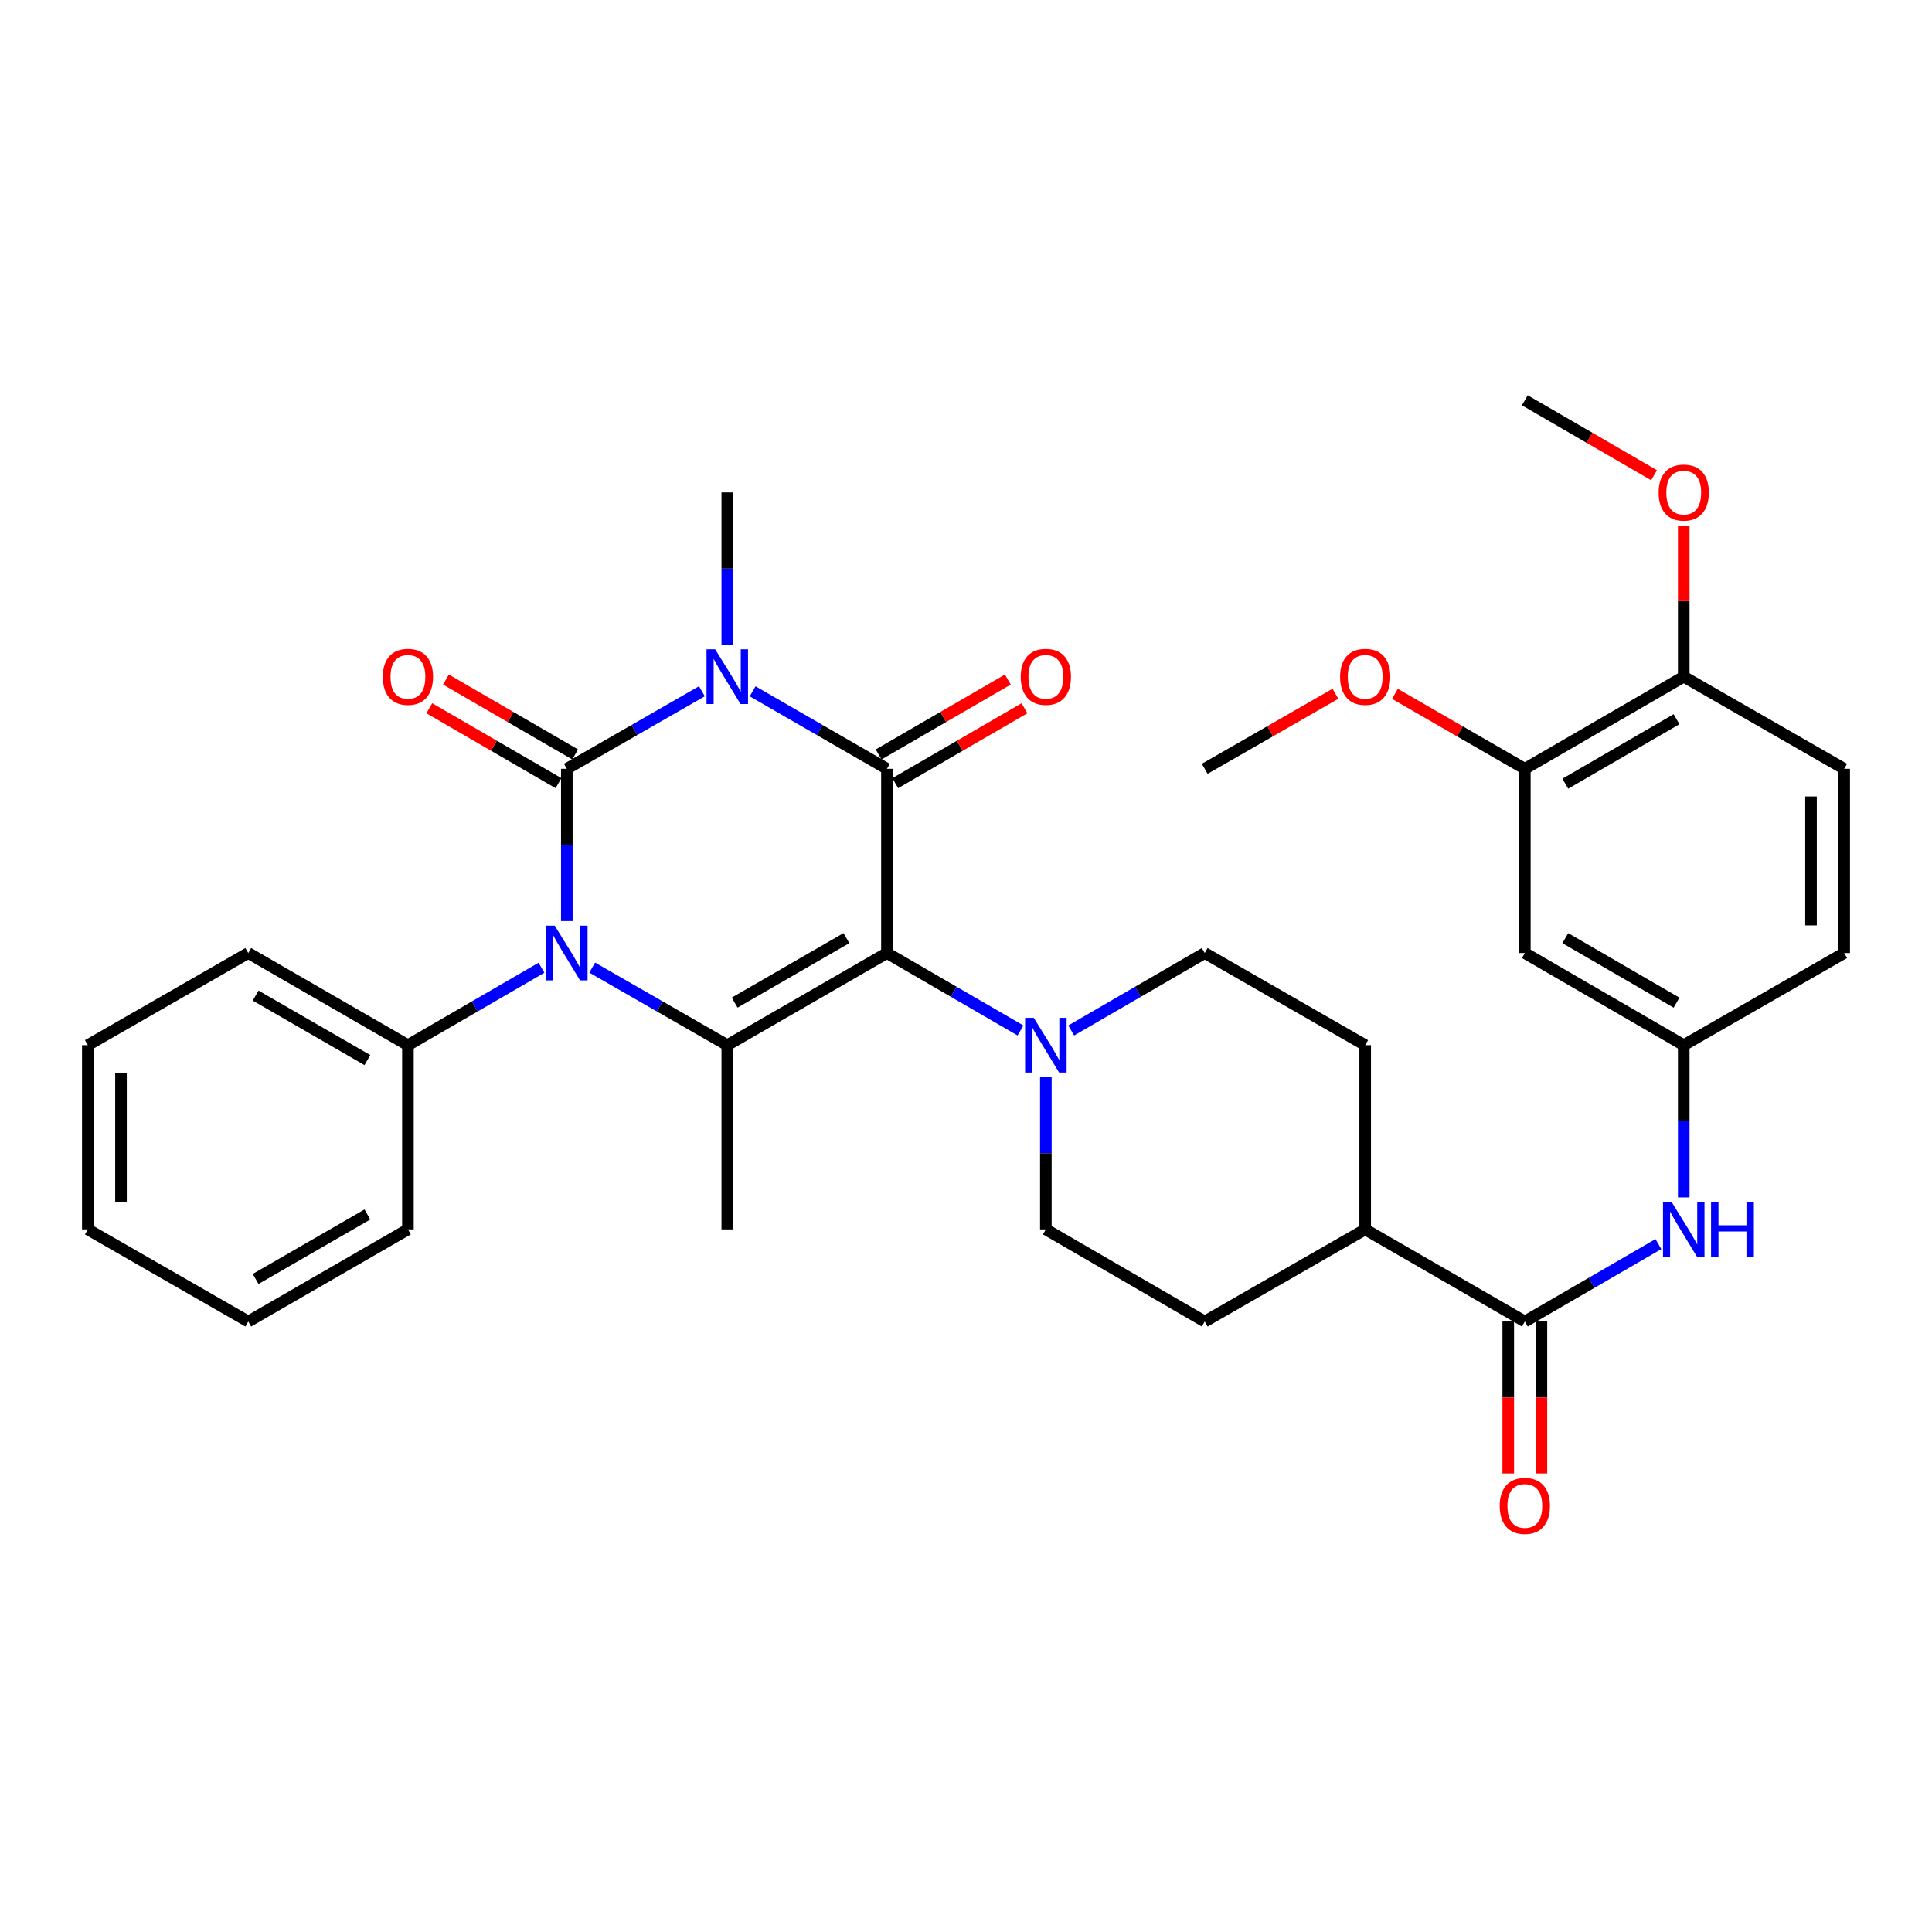 <?xml version='1.0' encoding='iso-8859-1'?>
<svg version='1.1' baseProfile='full'
              xmlns='http://www.w3.org/2000/svg'
                      xmlns:rdkit='http://www.rdkit.org/xml'
                      xmlns:xlink='http://www.w3.org/1999/xlink'
                  xml:space='preserve'
width='1000px' height='1000px' viewBox='0 0 1000 1000'>
<!-- END OF HEADER -->
<rect style='opacity:1.0;fill:#FFFFFF;stroke:none' width='1000' height='1000' x='0' y='0'> </rect>
<path class='bond-0' d='M 363.302,357.79 L 328.343,377.862' style='fill:none;fill-rule:evenodd;stroke:#0000FF;stroke-width:6px;stroke-linecap:butt;stroke-linejoin:miter;stroke-opacity:1' />
<path class='bond-0' d='M 328.343,377.862 L 293.383,397.933' style='fill:none;fill-rule:evenodd;stroke:#000000;stroke-width:6px;stroke-linecap:butt;stroke-linejoin:miter;stroke-opacity:1' />
<path class='bond-2' d='M 389.562,357.822 L 424.32,377.878' style='fill:none;fill-rule:evenodd;stroke:#0000FF;stroke-width:6px;stroke-linecap:butt;stroke-linejoin:miter;stroke-opacity:1' />
<path class='bond-2' d='M 424.32,377.878 L 459.079,397.933' style='fill:none;fill-rule:evenodd;stroke:#000000;stroke-width:6px;stroke-linecap:butt;stroke-linejoin:miter;stroke-opacity:1' />
<path class='bond-19' d='M 376.436,333.705 L 376.436,294.293' style='fill:none;fill-rule:evenodd;stroke:#0000FF;stroke-width:6px;stroke-linecap:butt;stroke-linejoin:miter;stroke-opacity:1' />
<path class='bond-19' d='M 376.436,294.293 L 376.436,254.882' style='fill:none;fill-rule:evenodd;stroke:#000000;stroke-width:6px;stroke-linecap:butt;stroke-linejoin:miter;stroke-opacity:1' />
<path class='bond-3' d='M 293.383,397.933 L 293.383,437.34' style='fill:none;fill-rule:evenodd;stroke:#000000;stroke-width:6px;stroke-linecap:butt;stroke-linejoin:miter;stroke-opacity:1' />
<path class='bond-3' d='M 293.383,437.34 L 293.383,476.747' style='fill:none;fill-rule:evenodd;stroke:#0000FF;stroke-width:6px;stroke-linecap:butt;stroke-linejoin:miter;stroke-opacity:1' />
<path class='bond-8' d='M 297.689,390.506 L 264.256,371.122' style='fill:none;fill-rule:evenodd;stroke:#000000;stroke-width:6px;stroke-linecap:butt;stroke-linejoin:miter;stroke-opacity:1' />
<path class='bond-8' d='M 264.256,371.122 L 230.824,351.738' style='fill:none;fill-rule:evenodd;stroke:#FF0000;stroke-width:6px;stroke-linecap:butt;stroke-linejoin:miter;stroke-opacity:1' />
<path class='bond-8' d='M 289.077,405.36 L 255.644,385.976' style='fill:none;fill-rule:evenodd;stroke:#000000;stroke-width:6px;stroke-linecap:butt;stroke-linejoin:miter;stroke-opacity:1' />
<path class='bond-8' d='M 255.644,385.976 L 222.212,366.591' style='fill:none;fill-rule:evenodd;stroke:#FF0000;stroke-width:6px;stroke-linecap:butt;stroke-linejoin:miter;stroke-opacity:1' />
<path class='bond-1' d='M 459.079,493.291 L 459.079,397.933' style='fill:none;fill-rule:evenodd;stroke:#000000;stroke-width:6px;stroke-linecap:butt;stroke-linejoin:miter;stroke-opacity:1' />
<path class='bond-4' d='M 459.079,493.291 L 376.436,540.975' style='fill:none;fill-rule:evenodd;stroke:#000000;stroke-width:6px;stroke-linecap:butt;stroke-linejoin:miter;stroke-opacity:1' />
<path class='bond-4' d='M 438.102,485.572 L 380.252,518.95' style='fill:none;fill-rule:evenodd;stroke:#000000;stroke-width:6px;stroke-linecap:butt;stroke-linejoin:miter;stroke-opacity:1' />
<path class='bond-5' d='M 459.079,493.291 L 493.647,513.331' style='fill:none;fill-rule:evenodd;stroke:#000000;stroke-width:6px;stroke-linecap:butt;stroke-linejoin:miter;stroke-opacity:1' />
<path class='bond-5' d='M 493.647,513.331 L 528.214,533.37' style='fill:none;fill-rule:evenodd;stroke:#0000FF;stroke-width:6px;stroke-linecap:butt;stroke-linejoin:miter;stroke-opacity:1' />
<path class='bond-9' d='M 463.385,405.36 L 496.822,385.975' style='fill:none;fill-rule:evenodd;stroke:#000000;stroke-width:6px;stroke-linecap:butt;stroke-linejoin:miter;stroke-opacity:1' />
<path class='bond-9' d='M 496.822,385.975 L 530.26,366.591' style='fill:none;fill-rule:evenodd;stroke:#FF0000;stroke-width:6px;stroke-linecap:butt;stroke-linejoin:miter;stroke-opacity:1' />
<path class='bond-9' d='M 454.774,390.506 L 488.211,371.121' style='fill:none;fill-rule:evenodd;stroke:#000000;stroke-width:6px;stroke-linecap:butt;stroke-linejoin:miter;stroke-opacity:1' />
<path class='bond-9' d='M 488.211,371.121 L 521.648,351.737' style='fill:none;fill-rule:evenodd;stroke:#FF0000;stroke-width:6px;stroke-linecap:butt;stroke-linejoin:miter;stroke-opacity:1' />
<path class='bond-12' d='M 280.267,500.896 L 245.704,520.935' style='fill:none;fill-rule:evenodd;stroke:#0000FF;stroke-width:6px;stroke-linecap:butt;stroke-linejoin:miter;stroke-opacity:1' />
<path class='bond-12' d='M 245.704,520.935 L 211.141,540.975' style='fill:none;fill-rule:evenodd;stroke:#000000;stroke-width:6px;stroke-linecap:butt;stroke-linejoin:miter;stroke-opacity:1' />
<path class='bond-34' d='M 306.517,500.832 L 341.477,520.903' style='fill:none;fill-rule:evenodd;stroke:#0000FF;stroke-width:6px;stroke-linecap:butt;stroke-linejoin:miter;stroke-opacity:1' />
<path class='bond-34' d='M 341.477,520.903 L 376.436,540.975' style='fill:none;fill-rule:evenodd;stroke:#000000;stroke-width:6px;stroke-linecap:butt;stroke-linejoin:miter;stroke-opacity:1' />
<path class='bond-23' d='M 376.436,540.975 L 376.436,636.333' style='fill:none;fill-rule:evenodd;stroke:#000000;stroke-width:6px;stroke-linecap:butt;stroke-linejoin:miter;stroke-opacity:1' />
<path class='bond-15' d='M 554.447,533.369 L 589.006,513.33' style='fill:none;fill-rule:evenodd;stroke:#0000FF;stroke-width:6px;stroke-linecap:butt;stroke-linejoin:miter;stroke-opacity:1' />
<path class='bond-15' d='M 589.006,513.33 L 623.564,493.291' style='fill:none;fill-rule:evenodd;stroke:#000000;stroke-width:6px;stroke-linecap:butt;stroke-linejoin:miter;stroke-opacity:1' />
<path class='bond-16' d='M 541.331,557.519 L 541.331,596.926' style='fill:none;fill-rule:evenodd;stroke:#0000FF;stroke-width:6px;stroke-linecap:butt;stroke-linejoin:miter;stroke-opacity:1' />
<path class='bond-16' d='M 541.331,596.926 L 541.331,636.333' style='fill:none;fill-rule:evenodd;stroke:#000000;stroke-width:6px;stroke-linecap:butt;stroke-linejoin:miter;stroke-opacity:1' />
<path class='bond-6' d='M 789.25,684.016 L 706.617,636.333' style='fill:none;fill-rule:evenodd;stroke:#000000;stroke-width:6px;stroke-linecap:butt;stroke-linejoin:miter;stroke-opacity:1' />
<path class='bond-7' d='M 789.25,684.016 L 823.818,663.977' style='fill:none;fill-rule:evenodd;stroke:#000000;stroke-width:6px;stroke-linecap:butt;stroke-linejoin:miter;stroke-opacity:1' />
<path class='bond-7' d='M 823.818,663.977 L 858.385,643.937' style='fill:none;fill-rule:evenodd;stroke:#0000FF;stroke-width:6px;stroke-linecap:butt;stroke-linejoin:miter;stroke-opacity:1' />
<path class='bond-18' d='M 780.665,684.016 L 780.665,723.343' style='fill:none;fill-rule:evenodd;stroke:#000000;stroke-width:6px;stroke-linecap:butt;stroke-linejoin:miter;stroke-opacity:1' />
<path class='bond-18' d='M 780.665,723.343 L 780.665,762.67' style='fill:none;fill-rule:evenodd;stroke:#FF0000;stroke-width:6px;stroke-linecap:butt;stroke-linejoin:miter;stroke-opacity:1' />
<path class='bond-18' d='M 797.835,684.016 L 797.835,723.343' style='fill:none;fill-rule:evenodd;stroke:#000000;stroke-width:6px;stroke-linecap:butt;stroke-linejoin:miter;stroke-opacity:1' />
<path class='bond-18' d='M 797.835,723.343 L 797.835,762.67' style='fill:none;fill-rule:evenodd;stroke:#FF0000;stroke-width:6px;stroke-linecap:butt;stroke-linejoin:miter;stroke-opacity:1' />
<path class='bond-13' d='M 871.502,619.789 L 871.502,580.382' style='fill:none;fill-rule:evenodd;stroke:#0000FF;stroke-width:6px;stroke-linecap:butt;stroke-linejoin:miter;stroke-opacity:1' />
<path class='bond-13' d='M 871.502,580.382 L 871.502,540.975' style='fill:none;fill-rule:evenodd;stroke:#000000;stroke-width:6px;stroke-linecap:butt;stroke-linejoin:miter;stroke-opacity:1' />
<path class='bond-10' d='M 789.25,493.291 L 871.502,540.975' style='fill:none;fill-rule:evenodd;stroke:#000000;stroke-width:6px;stroke-linecap:butt;stroke-linejoin:miter;stroke-opacity:1' />
<path class='bond-10' d='M 810.199,485.59 L 867.775,518.968' style='fill:none;fill-rule:evenodd;stroke:#000000;stroke-width:6px;stroke-linecap:butt;stroke-linejoin:miter;stroke-opacity:1' />
<path class='bond-11' d='M 789.25,493.291 L 789.25,397.933' style='fill:none;fill-rule:evenodd;stroke:#000000;stroke-width:6px;stroke-linecap:butt;stroke-linejoin:miter;stroke-opacity:1' />
<path class='bond-25' d='M 789.25,397.933 L 755.626,378.53' style='fill:none;fill-rule:evenodd;stroke:#000000;stroke-width:6px;stroke-linecap:butt;stroke-linejoin:miter;stroke-opacity:1' />
<path class='bond-25' d='M 755.626,378.53 L 722.002,359.127' style='fill:none;fill-rule:evenodd;stroke:#FF0000;stroke-width:6px;stroke-linecap:butt;stroke-linejoin:miter;stroke-opacity:1' />
<path class='bond-37' d='M 789.25,397.933 L 871.502,350.249' style='fill:none;fill-rule:evenodd;stroke:#000000;stroke-width:6px;stroke-linecap:butt;stroke-linejoin:miter;stroke-opacity:1' />
<path class='bond-37' d='M 810.199,405.634 L 867.775,372.256' style='fill:none;fill-rule:evenodd;stroke:#000000;stroke-width:6px;stroke-linecap:butt;stroke-linejoin:miter;stroke-opacity:1' />
<path class='bond-27' d='M 211.141,540.975 L 128.498,493.291' style='fill:none;fill-rule:evenodd;stroke:#000000;stroke-width:6px;stroke-linecap:butt;stroke-linejoin:miter;stroke-opacity:1' />
<path class='bond-27' d='M 190.164,548.694 L 132.314,515.315' style='fill:none;fill-rule:evenodd;stroke:#000000;stroke-width:6px;stroke-linecap:butt;stroke-linejoin:miter;stroke-opacity:1' />
<path class='bond-28' d='M 211.141,540.975 L 211.141,636.333' style='fill:none;fill-rule:evenodd;stroke:#000000;stroke-width:6px;stroke-linecap:butt;stroke-linejoin:miter;stroke-opacity:1' />
<path class='bond-24' d='M 871.502,540.975 L 954.545,493.291' style='fill:none;fill-rule:evenodd;stroke:#000000;stroke-width:6px;stroke-linecap:butt;stroke-linejoin:miter;stroke-opacity:1' />
<path class='bond-14' d='M 706.617,636.333 L 623.564,684.016' style='fill:none;fill-rule:evenodd;stroke:#000000;stroke-width:6px;stroke-linecap:butt;stroke-linejoin:miter;stroke-opacity:1' />
<path class='bond-35' d='M 706.617,636.333 L 706.617,540.975' style='fill:none;fill-rule:evenodd;stroke:#000000;stroke-width:6px;stroke-linecap:butt;stroke-linejoin:miter;stroke-opacity:1' />
<path class='bond-20' d='M 623.564,493.291 L 706.617,540.975' style='fill:none;fill-rule:evenodd;stroke:#000000;stroke-width:6px;stroke-linecap:butt;stroke-linejoin:miter;stroke-opacity:1' />
<path class='bond-21' d='M 541.331,636.333 L 623.564,684.016' style='fill:none;fill-rule:evenodd;stroke:#000000;stroke-width:6px;stroke-linecap:butt;stroke-linejoin:miter;stroke-opacity:1' />
<path class='bond-17' d='M 871.502,350.249 L 954.545,397.933' style='fill:none;fill-rule:evenodd;stroke:#000000;stroke-width:6px;stroke-linecap:butt;stroke-linejoin:miter;stroke-opacity:1' />
<path class='bond-26' d='M 871.502,350.249 L 871.502,311.138' style='fill:none;fill-rule:evenodd;stroke:#000000;stroke-width:6px;stroke-linecap:butt;stroke-linejoin:miter;stroke-opacity:1' />
<path class='bond-26' d='M 871.502,311.138 L 871.502,272.026' style='fill:none;fill-rule:evenodd;stroke:#FF0000;stroke-width:6px;stroke-linecap:butt;stroke-linejoin:miter;stroke-opacity:1' />
<path class='bond-22' d='M 954.545,397.933 L 954.545,493.291' style='fill:none;fill-rule:evenodd;stroke:#000000;stroke-width:6px;stroke-linecap:butt;stroke-linejoin:miter;stroke-opacity:1' />
<path class='bond-22' d='M 937.376,412.237 L 937.376,478.987' style='fill:none;fill-rule:evenodd;stroke:#000000;stroke-width:6px;stroke-linecap:butt;stroke-linejoin:miter;stroke-opacity:1' />
<path class='bond-29' d='M 691.223,359.088 L 657.393,378.51' style='fill:none;fill-rule:evenodd;stroke:#FF0000;stroke-width:6px;stroke-linecap:butt;stroke-linejoin:miter;stroke-opacity:1' />
<path class='bond-29' d='M 657.393,378.51 L 623.564,397.933' style='fill:none;fill-rule:evenodd;stroke:#000000;stroke-width:6px;stroke-linecap:butt;stroke-linejoin:miter;stroke-opacity:1' />
<path class='bond-30' d='M 856.125,245.969 L 822.688,226.588' style='fill:none;fill-rule:evenodd;stroke:#FF0000;stroke-width:6px;stroke-linecap:butt;stroke-linejoin:miter;stroke-opacity:1' />
<path class='bond-30' d='M 822.688,226.588 L 789.25,207.208' style='fill:none;fill-rule:evenodd;stroke:#000000;stroke-width:6px;stroke-linecap:butt;stroke-linejoin:miter;stroke-opacity:1' />
<path class='bond-32' d='M 128.498,493.291 L 45.455,540.975' style='fill:none;fill-rule:evenodd;stroke:#000000;stroke-width:6px;stroke-linecap:butt;stroke-linejoin:miter;stroke-opacity:1' />
<path class='bond-31' d='M 211.141,636.333 L 128.498,684.016' style='fill:none;fill-rule:evenodd;stroke:#000000;stroke-width:6px;stroke-linecap:butt;stroke-linejoin:miter;stroke-opacity:1' />
<path class='bond-31' d='M 190.164,628.613 L 132.314,661.992' style='fill:none;fill-rule:evenodd;stroke:#000000;stroke-width:6px;stroke-linecap:butt;stroke-linejoin:miter;stroke-opacity:1' />
<path class='bond-33' d='M 128.498,684.016 L 45.455,636.333' style='fill:none;fill-rule:evenodd;stroke:#000000;stroke-width:6px;stroke-linecap:butt;stroke-linejoin:miter;stroke-opacity:1' />
<path class='bond-36' d='M 45.455,540.975 L 45.455,636.333' style='fill:none;fill-rule:evenodd;stroke:#000000;stroke-width:6px;stroke-linecap:butt;stroke-linejoin:miter;stroke-opacity:1' />
<path class='bond-36' d='M 62.624,555.278 L 62.624,622.029' style='fill:none;fill-rule:evenodd;stroke:#000000;stroke-width:6px;stroke-linecap:butt;stroke-linejoin:miter;stroke-opacity:1' />
<path  class='atom-0' d='M 370.176 336.089
L 379.456 351.089
Q 380.376 352.569, 381.856 355.249
Q 383.336 357.929, 383.416 358.089
L 383.416 336.089
L 387.176 336.089
L 387.176 364.409
L 383.296 364.409
L 373.336 348.009
Q 372.176 346.089, 370.936 343.889
Q 369.736 341.689, 369.376 341.009
L 369.376 364.409
L 365.696 364.409
L 365.696 336.089
L 370.176 336.089
' fill='#0000FF'/>
<path  class='atom-4' d='M 287.123 479.131
L 296.403 494.131
Q 297.323 495.611, 298.803 498.291
Q 300.283 500.971, 300.363 501.131
L 300.363 479.131
L 304.123 479.131
L 304.123 507.451
L 300.243 507.451
L 290.283 491.051
Q 289.123 489.131, 287.883 486.931
Q 286.683 484.731, 286.323 484.051
L 286.323 507.451
L 282.643 507.451
L 282.643 479.131
L 287.123 479.131
' fill='#0000FF'/>
<path  class='atom-6' d='M 535.071 526.815
L 544.351 541.815
Q 545.271 543.295, 546.751 545.975
Q 548.231 548.655, 548.311 548.815
L 548.311 526.815
L 552.071 526.815
L 552.071 555.135
L 548.191 555.135
L 538.231 538.735
Q 537.071 536.815, 535.831 534.615
Q 534.631 532.415, 534.271 531.735
L 534.271 555.135
L 530.591 555.135
L 530.591 526.815
L 535.071 526.815
' fill='#0000FF'/>
<path  class='atom-8' d='M 865.242 622.173
L 874.522 637.173
Q 875.442 638.653, 876.922 641.333
Q 878.402 644.013, 878.482 644.173
L 878.482 622.173
L 882.242 622.173
L 882.242 650.493
L 878.362 650.493
L 868.402 634.093
Q 867.242 632.173, 866.002 629.973
Q 864.802 627.773, 864.442 627.093
L 864.442 650.493
L 860.762 650.493
L 860.762 622.173
L 865.242 622.173
' fill='#0000FF'/>
<path  class='atom-8' d='M 885.642 622.173
L 889.482 622.173
L 889.482 634.213
L 903.962 634.213
L 903.962 622.173
L 907.802 622.173
L 907.802 650.493
L 903.962 650.493
L 903.962 637.413
L 889.482 637.413
L 889.482 650.493
L 885.642 650.493
L 885.642 622.173
' fill='#0000FF'/>
<path  class='atom-9' d='M 198.141 350.329
Q 198.141 343.529, 201.501 339.729
Q 204.861 335.929, 211.141 335.929
Q 217.421 335.929, 220.781 339.729
Q 224.141 343.529, 224.141 350.329
Q 224.141 357.209, 220.741 361.129
Q 217.341 365.009, 211.141 365.009
Q 204.901 365.009, 201.501 361.129
Q 198.141 357.249, 198.141 350.329
M 211.141 361.809
Q 215.461 361.809, 217.781 358.929
Q 220.141 356.009, 220.141 350.329
Q 220.141 344.769, 217.781 341.969
Q 215.461 339.129, 211.141 339.129
Q 206.821 339.129, 204.461 341.929
Q 202.141 344.729, 202.141 350.329
Q 202.141 356.049, 204.461 358.929
Q 206.821 361.809, 211.141 361.809
' fill='#FF0000'/>
<path  class='atom-10' d='M 528.331 350.329
Q 528.331 343.529, 531.691 339.729
Q 535.051 335.929, 541.331 335.929
Q 547.611 335.929, 550.971 339.729
Q 554.331 343.529, 554.331 350.329
Q 554.331 357.209, 550.931 361.129
Q 547.531 365.009, 541.331 365.009
Q 535.091 365.009, 531.691 361.129
Q 528.331 357.249, 528.331 350.329
M 541.331 361.809
Q 545.651 361.809, 547.971 358.929
Q 550.331 356.009, 550.331 350.329
Q 550.331 344.769, 547.971 341.969
Q 545.651 339.129, 541.331 339.129
Q 537.011 339.129, 534.651 341.929
Q 532.331 344.729, 532.331 350.329
Q 532.331 356.049, 534.651 358.929
Q 537.011 361.809, 541.331 361.809
' fill='#FF0000'/>
<path  class='atom-19' d='M 776.25 779.454
Q 776.25 772.654, 779.61 768.854
Q 782.97 765.054, 789.25 765.054
Q 795.53 765.054, 798.89 768.854
Q 802.25 772.654, 802.25 779.454
Q 802.25 786.334, 798.85 790.254
Q 795.45 794.134, 789.25 794.134
Q 783.01 794.134, 779.61 790.254
Q 776.25 786.374, 776.25 779.454
M 789.25 790.934
Q 793.57 790.934, 795.89 788.054
Q 798.25 785.134, 798.25 779.454
Q 798.25 773.894, 795.89 771.094
Q 793.57 768.254, 789.25 768.254
Q 784.93 768.254, 782.57 771.054
Q 780.25 773.854, 780.25 779.454
Q 780.25 785.174, 782.57 788.054
Q 784.93 790.934, 789.25 790.934
' fill='#FF0000'/>
<path  class='atom-26' d='M 693.617 350.329
Q 693.617 343.529, 696.977 339.729
Q 700.337 335.929, 706.617 335.929
Q 712.897 335.929, 716.257 339.729
Q 719.617 343.529, 719.617 350.329
Q 719.617 357.209, 716.217 361.129
Q 712.817 365.009, 706.617 365.009
Q 700.377 365.009, 696.977 361.129
Q 693.617 357.249, 693.617 350.329
M 706.617 361.809
Q 710.937 361.809, 713.257 358.929
Q 715.617 356.009, 715.617 350.329
Q 715.617 344.769, 713.257 341.969
Q 710.937 339.129, 706.617 339.129
Q 702.297 339.129, 699.937 341.929
Q 697.617 344.729, 697.617 350.329
Q 697.617 356.049, 699.937 358.929
Q 702.297 361.809, 706.617 361.809
' fill='#FF0000'/>
<path  class='atom-27' d='M 858.502 254.962
Q 858.502 248.162, 861.862 244.362
Q 865.222 240.562, 871.502 240.562
Q 877.782 240.562, 881.142 244.362
Q 884.502 248.162, 884.502 254.962
Q 884.502 261.842, 881.102 265.762
Q 877.702 269.642, 871.502 269.642
Q 865.262 269.642, 861.862 265.762
Q 858.502 261.882, 858.502 254.962
M 871.502 266.442
Q 875.822 266.442, 878.142 263.562
Q 880.502 260.642, 880.502 254.962
Q 880.502 249.402, 878.142 246.602
Q 875.822 243.762, 871.502 243.762
Q 867.182 243.762, 864.822 246.562
Q 862.502 249.362, 862.502 254.962
Q 862.502 260.682, 864.822 263.562
Q 867.182 266.442, 871.502 266.442
' fill='#FF0000'/>
</svg>

